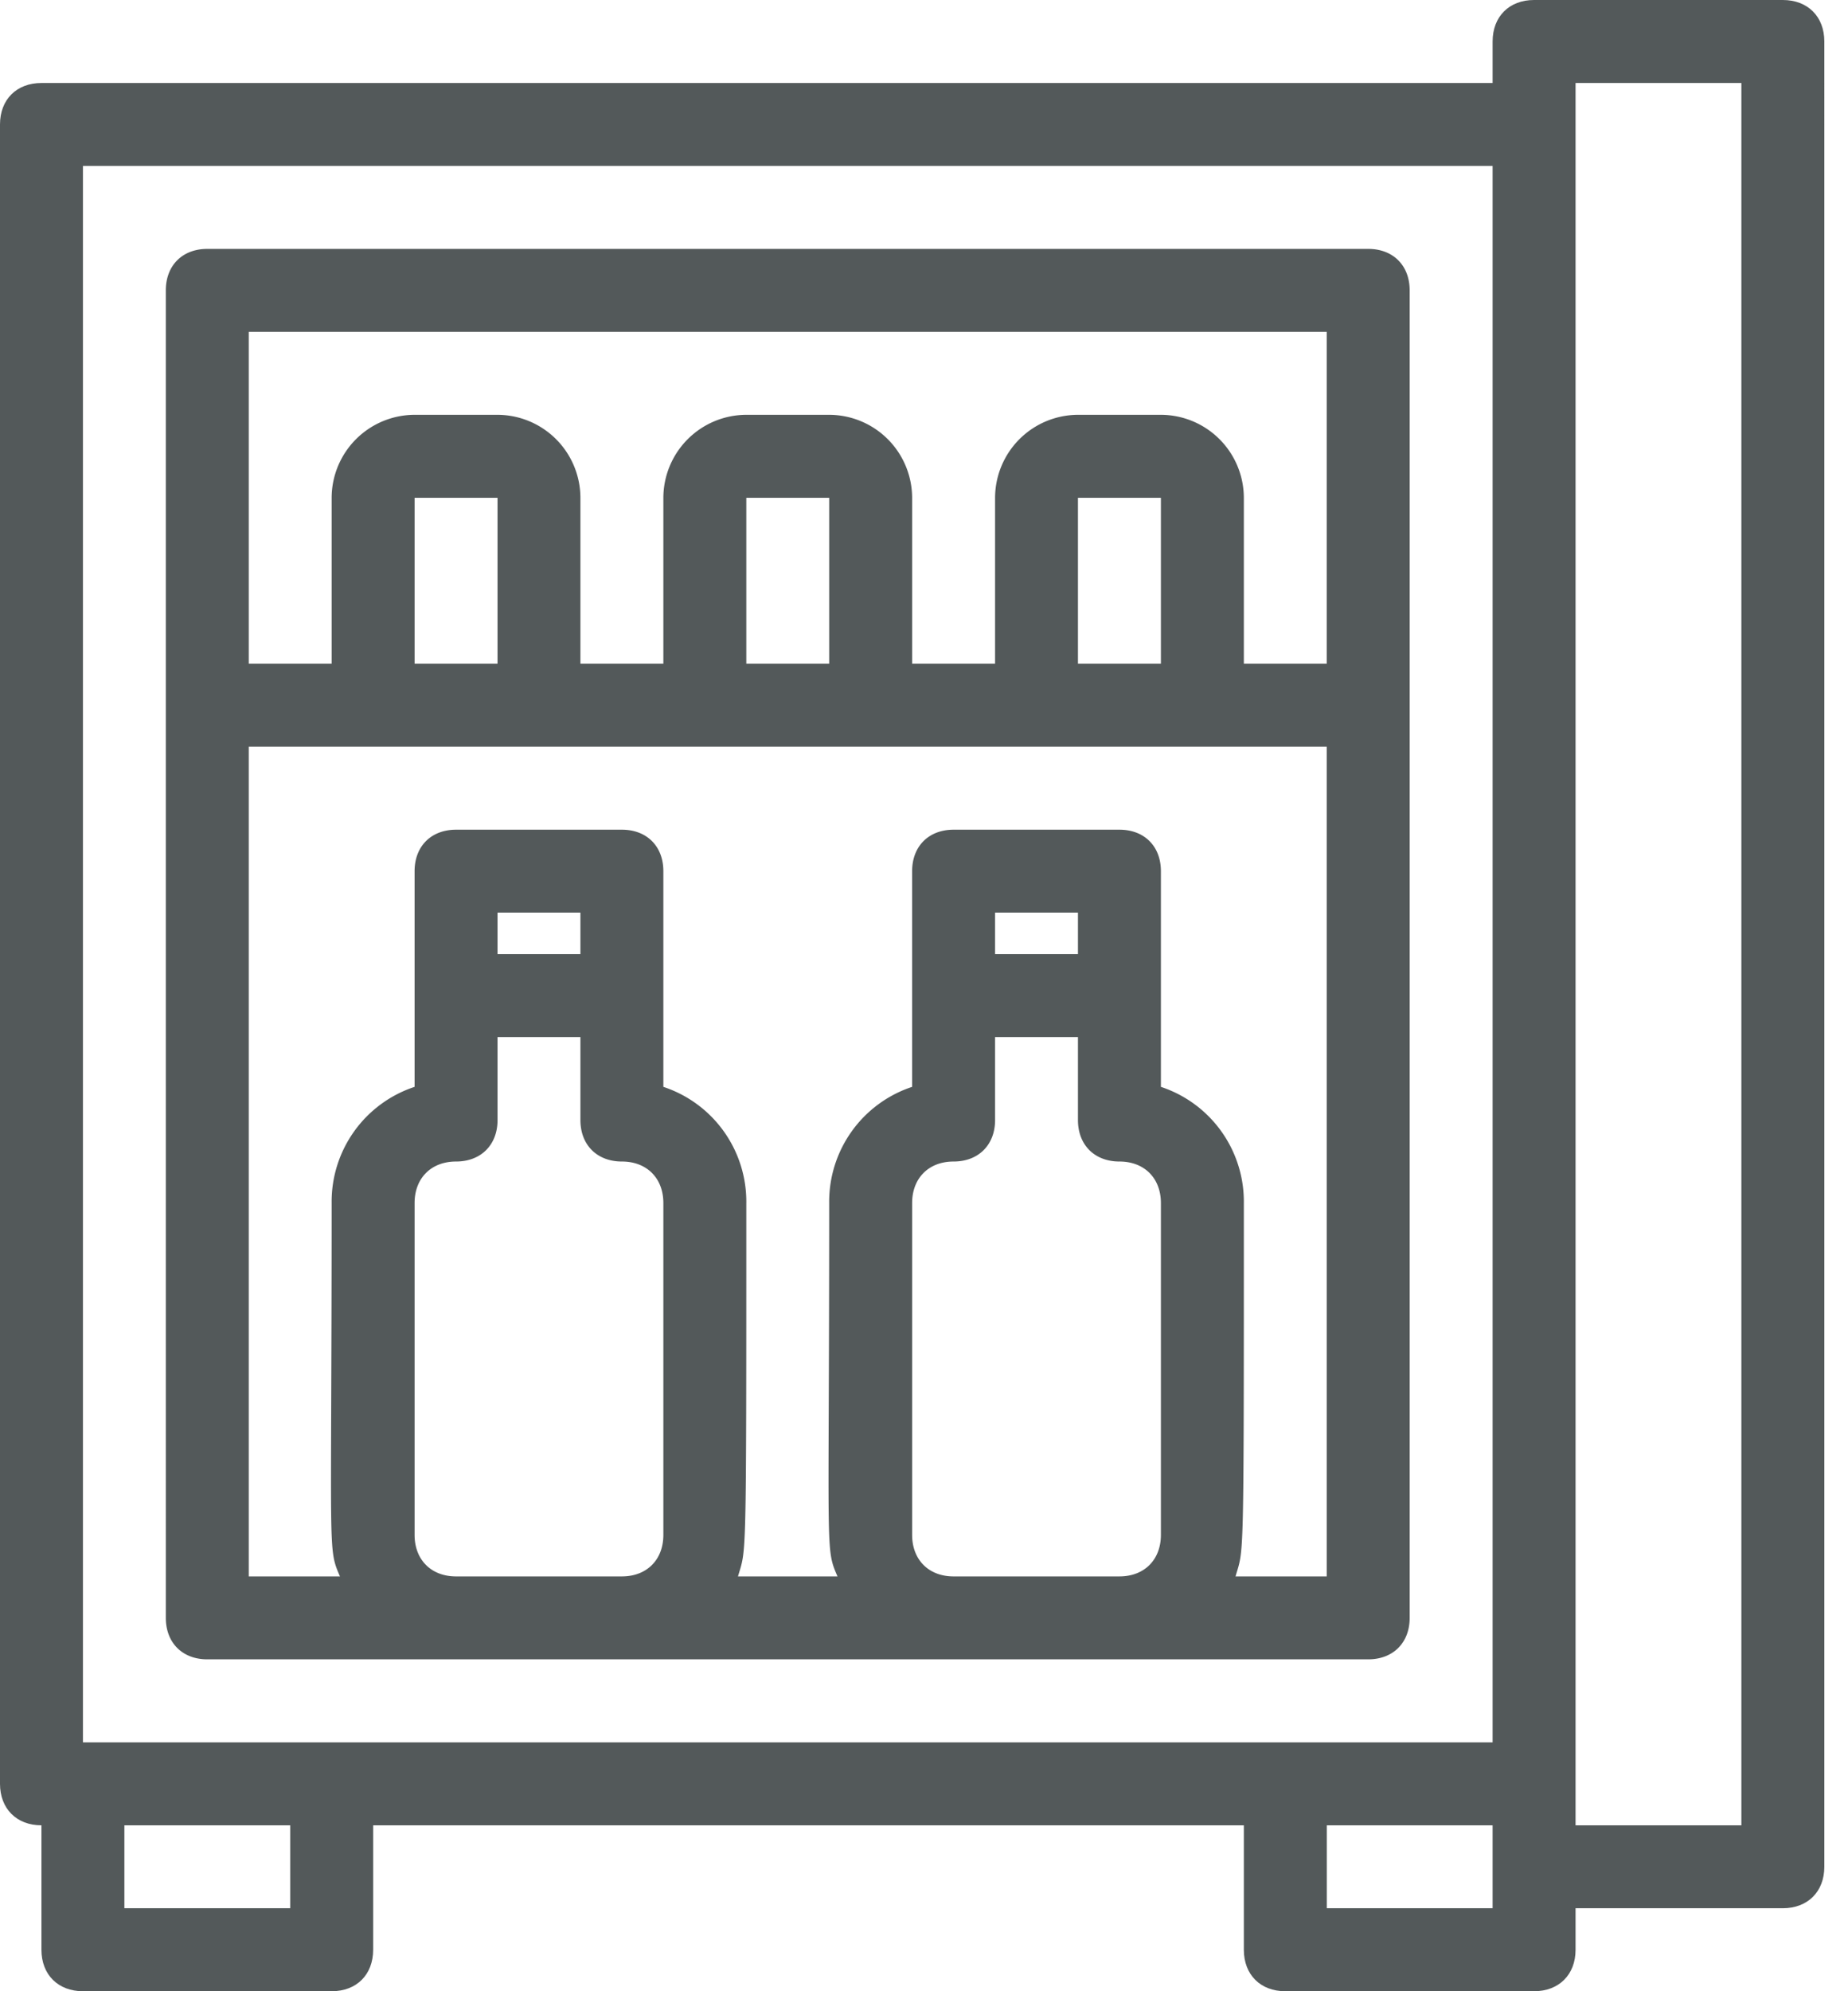 <svg xmlns="http://www.w3.org/2000/svg" width="26" height="28" fill="none" viewBox="0 0 26 28"><path fill="#53595A" d="M25.083 0h-3.5c-.35 0-.583.233-.583.583v.584H.583C.233 1.167 0 1.4 0 1.75v23.333c0 .35.233.584.583.584v1.75c0 .35.234.583.584.583h3.5c.35 0 .583-.233.583-.583v-1.75H17.5v1.75c0 .35.233.583.583.583h3.5c.35 0 .584-.233.584-.583v-.584h2.916c.35 0 .584-.233.584-.583V.583c0-.35-.234-.583-.584-.583ZM1.167 2.333H21V24.5H1.167V2.333Zm2.916 24.5H1.75v-1.166h2.333v1.166Zm16.917 0h-2.333v-1.166H21v1.166Zm3.5-1.166h-2.333v-24.5H24.5v24.5Z"/><path fill="#53595A" d="M19.25 23.333c.35 0 .583-.233.583-.583V4.083c0-.35-.233-.583-.583-.583H2.916c-.35 0-.583.233-.583.583V22.75c0 .35.233.583.583.583H19.25ZM6.416 22.167c-.35 0-.583-.234-.583-.584v-4.666c0-.35.233-.584.583-.584S7 16.1 7 15.75v-1.167h1.166v1.167c0 .35.234.583.584.583s.583.234.583.584v4.666c0 .35-.233.584-.583.584H6.416Zm1.75-8.75H7v-.584h1.166v.584Zm5.25 8.75c-.35 0-.583-.234-.583-.584v-4.666c0-.35.233-.584.583-.584S14 16.1 14 15.75v-1.167h1.166v1.167c0 .35.234.583.584.583s.583.234.583.584v4.666c0 .35-.233.584-.583.584h-2.334Zm1.75-8.75H14v-.584h1.166v.584Zm3.5-8.75v4.666H17.5V7a1.17 1.17 0 0 0-1.167-1.167h-1.167A1.17 1.17 0 0 0 14 7v2.333h-1.167V7a1.17 1.17 0 0 0-1.167-1.167H10.5A1.17 1.17 0 0 0 9.333 7v2.333H8.166V7A1.17 1.17 0 0 0 7 5.833H5.833A1.17 1.17 0 0 0 4.666 7v2.333H3.5V4.667h15.166Zm-2.333 4.666h-1.167V7h1.167v2.333Zm-4.667 0H10.5V7h1.166v2.333ZM7 9.333H5.833V7H7v2.333ZM3.5 10.5h15.166v11.667h-1.283c.117-.409.117-.059.117-5.25a1.7 1.7 0 0 0-1.167-1.634V12.25c0-.35-.233-.583-.583-.583h-2.334c-.35 0-.583.233-.583.583v3.033a1.7 1.7 0 0 0-1.167 1.634c0 5.016-.058 4.841.117 5.25h-1.4c.117-.409.117-.059.117-5.25a1.7 1.7 0 0 0-1.167-1.634V12.25c0-.35-.233-.583-.583-.583H6.416c-.35 0-.583.233-.583.583v3.033a1.7 1.7 0 0 0-1.167 1.634c0 5.016-.058 4.841.117 5.25H3.5V10.5Z"/></svg>